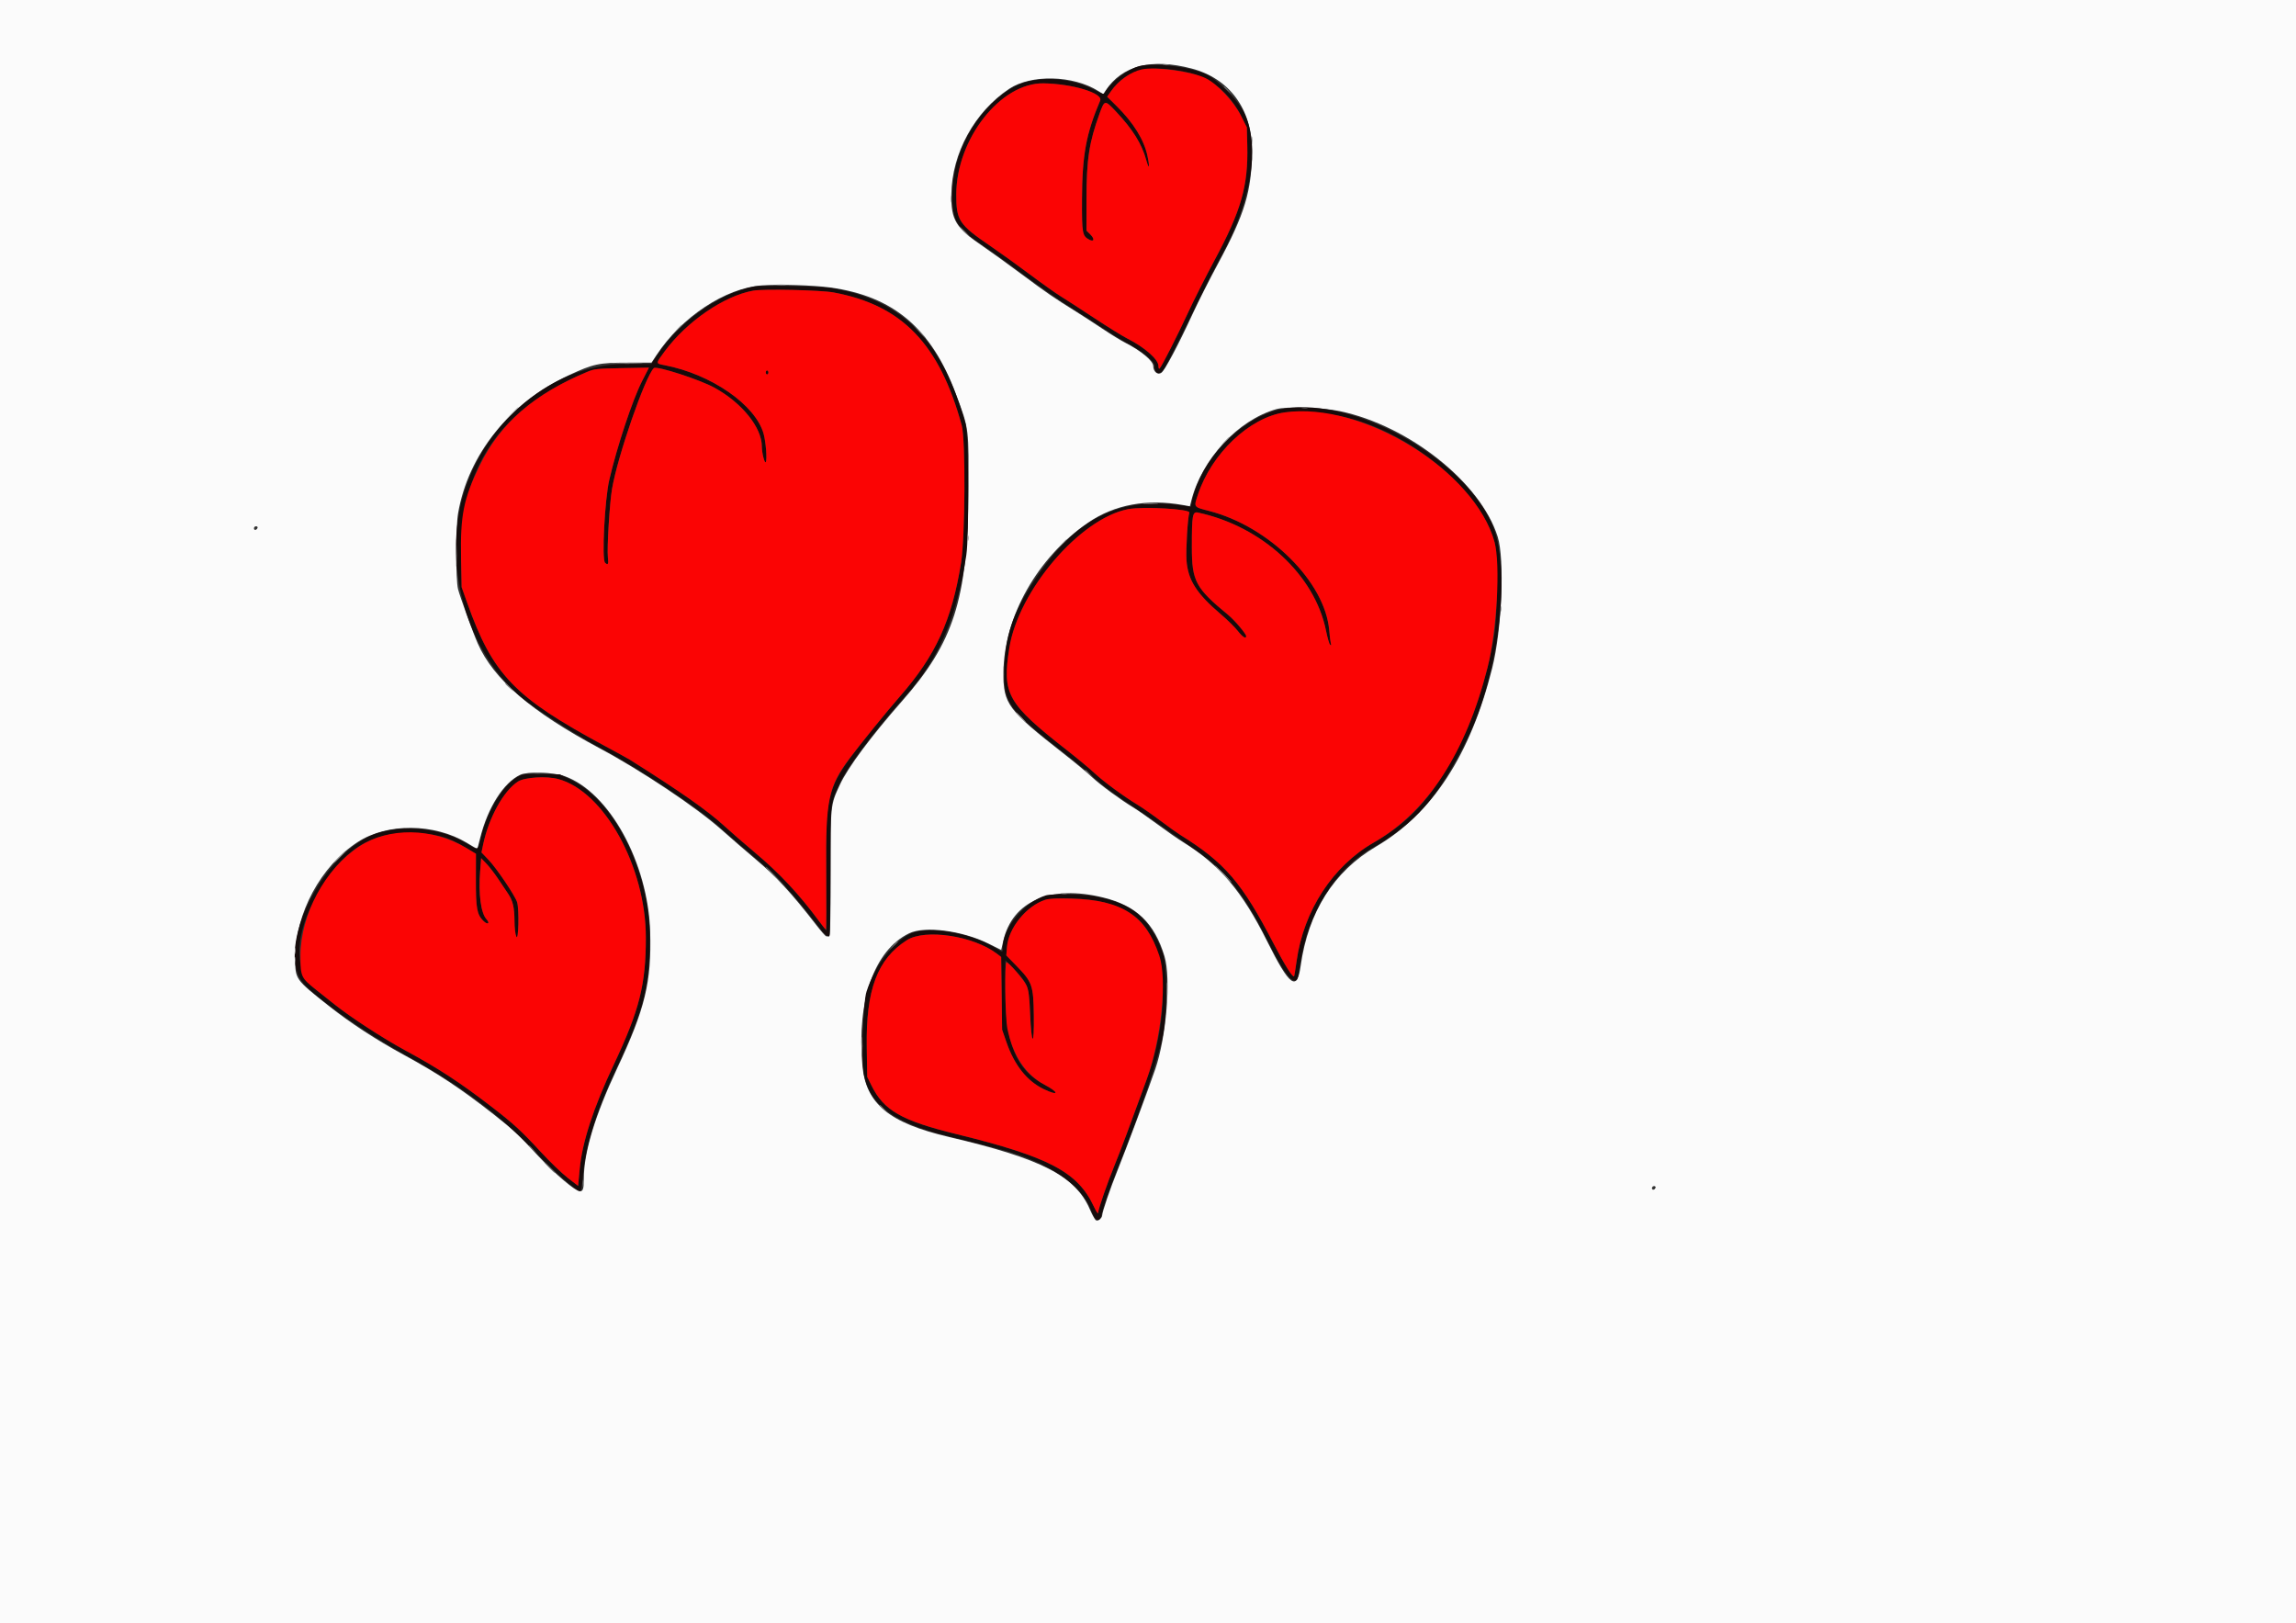 <svg id="svg" version="1.1" xmlns="http://www.w3.org/2000/svg" xmlns:xlink="http://www.w3.org/1999/xlink" width="400" height="282.782" viewBox="0, 0, 400,282.782"><rect x="0" y="0" width="400" height="282.782" fill="#333333" stroke="none"/><g id="svgg"><path id="path0" d="M0.000 141.391 L 0.000 282.782 200.000 282.782 L 400.000 282.782 400.000 141.391 L 400.000 0.000 200.000 0.000 L 0.000 0.000 0.000 141.391 M207.608 11.939 C 214.190 13.666,218.135 19.033,218.107 26.226 C 218.081 33.283,216.894 37.229,212.153 46.017 C 210.688 48.731,208.733 52.598,207.808 54.610 C 205.273 60.123,202.920 64.548,202.308 64.954 C 201.676 65.373,200.912 64.718,200.912 63.758 C 200.912 62.874,198.758 61.082,196.046 59.711 C 195.314 59.341,193.534 58.249,192.091 57.284 C 190.647 56.319,188.578 54.977,187.493 54.301 C 183.592 51.872,182.262 50.958,177.993 47.777 C 175.610 46.000,172.560 43.800,171.216 42.887 C 166.499 39.682,165.678 38.330,165.737 33.865 C 165.832 26.709,169.761 19.524,175.787 15.489 C 179.621 12.921,186.969 13.094,191.342 15.854 L 192.207 16.400 192.598 15.802 C 195.471 11.418,200.594 10.099,207.608 11.939 M144.600 50.073 C 155.650 51.584,162.283 57.198,166.538 68.643 C 168.856 74.879,168.802 74.438,168.700 86.225 C 168.545 104.382,166.132 111.912,157.223 122.046 C 151.711 128.316,147.703 133.704,146.321 136.701 C 144.673 140.276,144.698 140.036,144.698 152.223 C 144.698 160.841,144.637 163.165,144.413 163.147 C 144.256 163.135,144.031 163.109,143.912 163.090 C 143.793 163.071,143.000 162.158,142.149 161.060 C 137.846 155.509,135.261 152.713,131.585 149.632 C 130.143 148.423,127.475 146.112,125.656 144.497 C 121.289 140.617,111.728 134.229,104.561 130.402 C 92.535 123.981,85.961 118.328,83.210 112.043 C 82.394 110.179,80.135 103.945,79.797 102.623 C 79.378 100.988,79.385 91.854,79.806 89.396 C 81.562 79.157,88.855 70.089,99.162 65.331 C 103.414 63.368,104.317 63.177,109.375 63.173 L 113.504 63.170 114.369 61.859 C 118.755 55.205,126.352 50.179,132.725 49.716 C 135.724 49.498,141.710 49.678,144.600 50.073 M233.409 71.617 C 245.484 74.149,257.964 84.078,260.924 93.506 C 262.164 97.453,261.648 109.700,259.959 116.420 C 256.164 131.519,249.527 141.710,239.737 147.467 C 232.355 151.808,227.911 158.848,226.591 168.288 C 225.966 172.765,224.663 171.801,220.756 163.968 C 216.408 155.250,212.479 150.622,206.076 146.674 C 205.217 146.144,203.216 144.751,201.630 143.579 C 200.043 142.407,198.181 141.107,197.491 140.692 C 195.236 139.334,191.713 136.744,190.197 135.330 C 189.380 134.567,187.223 132.779,185.405 131.356 C 175.558 123.652,174.793 122.631,174.817 117.218 C 174.860 107.472,180.747 97.049,189.624 91.003 C 194.195 87.889,199.816 86.856,206.101 87.974 L 207.298 88.187 207.534 87.252 C 209.370 79.968,215.692 73.154,222.364 71.270 C 224.134 70.770,230.295 70.963,233.409 71.617 M44.874 91.947 C 44.733 92.370,44.242 92.440,44.242 92.037 C 44.242 91.839,44.404 91.676,44.603 91.676 C 44.801 91.676,44.923 91.798,44.874 91.947 M98.363 135.204 C 106.162 137.980,112.936 150.323,113.271 162.372 C 113.514 171.093,112.391 175.722,107.516 186.108 C 103.637 194.370,101.710 200.759,101.710 205.357 C 101.710 207.083,101.570 207.526,101.024 207.526 C 100.270 207.526,96.606 204.425,93.852 201.457 C 90.251 197.577,89.352 196.736,85.975 194.094 C 80.196 189.572,76.353 187.029,70.323 183.740 C 65.462 181.088,61.090 178.235,57.327 175.258 C 51.370 170.546,51.422 170.620,51.435 166.835 C 51.461 159.061,55.896 150.852,62.324 146.676 C 67.471 143.333,75.645 143.397,81.348 146.825 L 83.155 147.911 83.681 145.848 C 85.023 140.591,87.748 136.325,90.635 134.965 C 91.916 134.362,96.384 134.500,98.363 135.204 M192.246 156.355 C 197.986 157.777,201.137 160.810,202.876 166.591 C 204.030 170.428,203.200 180.591,201.272 186.231 C 200.070 189.746,196.072 200.467,194.686 203.892 C 193.436 206.983,192.018 211.138,192.018 211.712 C 192.018 212.183,191.252 212.774,190.913 212.565 C 190.751 212.464,190.277 211.600,189.862 210.644 C 187.342 204.847,181.490 201.844,165.336 198.060 C 154.865 195.606,150.832 192.268,150.241 185.562 C 149.243 174.238,152.338 165.501,158.381 162.581 C 161.121 161.256,167.645 162.105,172.220 164.381 L 174.428 165.480 174.778 163.932 C 176.350 156.967,183.026 154.072,192.246 156.355 M288.431 206.884 C 288.290 207.307,287.799 207.377,287.799 206.975 C 287.799 206.776,287.962 206.613,288.160 206.613 C 288.359 206.613,288.481 206.735,288.431 206.884 " stroke="none" fill="#fbfbfb" fill-rule="evenodd"></path><path id="path1" d="M198.632 11.479 C 196.591 11.951,193.460 14.302,192.529 16.062 C 192.306 16.483,192.227 16.466,190.711 15.669 C 186.088 13.240,179.794 13.126,176.136 15.406 C 170.027 19.214,165.910 26.644,165.908 33.865 C 165.906 38.570,166.560 39.617,171.632 43.032 C 172.900 43.886,176.005 46.123,178.534 48.005 C 181.062 49.886,184.608 52.349,186.415 53.478 C 188.221 54.607,190.740 56.228,192.013 57.082 C 193.286 57.935,195.014 59.006,195.853 59.460 C 199.023 61.180,201.140 62.896,201.140 63.748 C 201.140 65.069,201.915 65.417,202.683 64.441 C 203.108 63.900,205.303 59.556,209.202 51.539 C 210.269 49.344,211.878 46.214,212.776 44.584 C 218.308 34.543,219.695 24.628,216.365 18.944 C 215.268 17.070,212.029 13.886,210.374 13.053 C 207.687 11.701,201.348 10.851,198.632 11.479 M206.727 12.569 C 210.831 13.438,214.158 16.104,216.198 20.154 L 217.218 22.179 217.297 25.340 C 217.472 32.382,216.240 36.694,211.580 45.350 C 210.070 48.154,207.977 52.299,206.930 54.560 C 205.056 58.603,202.431 63.760,202.029 64.185 C 201.905 64.316,201.821 64.135,201.817 63.729 C 201.804 62.596,199.409 60.495,196.383 58.963 C 195.550 58.541,192.949 56.930,190.603 55.381 C 188.257 53.833,185.637 52.135,184.780 51.609 C 183.923 51.083,181.481 49.349,179.354 47.757 C 177.226 46.164,174.202 43.988,172.634 42.920 C 167.068 39.129,166.587 38.408,166.599 33.865 C 166.623 24.206,174.317 14.408,181.790 14.517 C 186.824 14.591,192.211 16.227,191.665 17.518 C 189.207 23.329,188.527 27.039,188.502 34.786 C 188.482 40.692,188.556 41.101,189.762 41.746 C 190.609 42.199,190.748 41.639,189.980 40.870 L 189.282 40.172 189.283 34.738 C 189.284 27.789,189.740 24.794,191.563 19.783 C 192.439 17.376,192.481 17.370,194.402 19.406 C 197.304 22.483,198.891 25.012,199.674 27.809 C 200.197 29.679,200.350 29.290,199.914 27.198 C 199.323 24.364,197.471 21.376,194.476 18.422 L 192.885 16.852 193.523 15.932 C 196.160 12.126,200.011 11.145,206.727 12.569 M131.146 49.948 C 125.048 51.233,118.288 56.090,114.411 61.973 L 113.472 63.398 108.943 63.398 C 95.491 63.398,82.445 75.133,79.943 89.484 C 77.786 101.853,82.684 115.391,91.795 122.238 C 94.848 124.533,100.989 128.384,104.920 130.469 C 111.296 133.849,121.677 140.745,125.250 143.971 C 126.689 145.270,129.345 147.573,131.151 149.087 C 135.402 152.650,138.176 155.639,142.596 161.421 C 143.653 162.804,144.224 163.264,144.517 162.970 C 144.595 162.892,144.668 157.774,144.678 151.597 C 144.700 139.026,144.561 140.230,146.471 136.095 C 147.650 133.544,152.765 126.803,157.680 121.323 C 163.611 114.710,166.701 107.578,168.349 96.693 C 168.853 93.369,168.758 75.781,168.227 73.888 C 164.161 59.406,157.434 52.450,145.382 50.267 C 142.991 49.834,132.776 49.605,131.146 49.948 M145.223 50.943 C 157.162 53.158,163.669 59.910,167.554 74.116 C 168.239 76.624,168.153 93.549,167.432 98.035 C 165.816 108.083,163.023 114.183,156.773 121.323 C 155.510 122.765,153.246 125.485,151.741 127.366 C 143.938 137.125,143.825 137.480,143.935 151.902 C 143.978 157.535,144.000 162.144,143.984 162.144 C 143.968 162.144,143.358 161.348,142.628 160.376 C 138.901 155.410,135.790 152.090,131.471 148.470 C 129.715 146.998,127.355 144.947,126.226 143.912 C 123.258 141.191,118.613 137.933,109.723 132.335 C 109.426 132.149,107.425 131.049,105.276 129.892 C 89.606 121.454,85.838 117.528,81.391 105.003 L 80.424 102.281 80.326 97.327 C 80.016 81.498,87.040 71.127,102.397 64.738 C 103.532 64.266,104.087 64.209,108.354 64.130 L 113.060 64.043 111.853 66.400 C 110.208 69.614,107.487 77.812,106.144 83.603 C 105.357 86.995,104.822 97.433,105.405 98.016 C 105.919 98.530,106.047 98.290,105.905 97.078 C 105.725 95.548,106.205 87.595,106.624 85.170 C 107.623 79.384,112.372 65.659,113.905 64.126 C 114.355 63.676,121.933 66.129,124.515 67.559 C 129.297 70.209,132.725 74.476,132.725 77.778 C 132.725 78.892,133.214 80.818,133.414 80.494 C 133.668 80.083,133.428 76.980,133.032 75.560 C 131.629 70.527,123.926 65.191,115.792 63.619 C 114.185 63.308,114.184 63.381,115.823 61.171 C 119.672 55.980,126.146 51.544,131.202 50.634 C 133.019 50.307,142.979 50.527,145.223 50.943 M133.409 64.880 C 133.409 65.068,133.512 65.222,133.637 65.222 C 133.763 65.222,133.865 65.068,133.865 64.880 C 133.865 64.692,133.763 64.538,133.637 64.538 C 133.512 64.538,133.409 64.692,133.409 64.880 M223.831 71.152 C 216.907 72.195,209.394 79.621,207.718 87.078 L 207.444 88.296 206.630 88.160 C 195.234 86.262,187.318 90.181,180.062 101.313 C 176.428 106.888,175.141 110.739,174.975 116.534 C 174.804 122.503,175.495 123.467,185.580 131.324 C 187.197 132.584,189.349 134.364,190.363 135.279 C 192.133 136.878,194.340 138.492,198.746 141.408 C 199.875 142.155,202.052 143.663,203.584 144.758 C 205.116 145.854,207.266 147.366,208.360 148.119 C 213.509 151.658,216.782 155.772,220.700 163.626 C 223.202 168.641,224.672 170.810,225.571 170.810 C 226.057 170.810,226.122 170.602,226.554 167.672 C 227.798 159.228,232.605 151.451,238.774 147.905 C 246.626 143.390,250.521 138.966,255.535 128.865 C 261.323 117.204,263.412 98.421,259.760 90.878 C 254.156 79.304,235.977 69.323,223.831 71.152 M232.449 72.306 C 244.380 74.238,257.734 84.811,260.369 94.413 C 260.948 96.523,260.928 106.503,260.336 110.490 C 259.508 116.073,257.243 123.616,254.993 128.278 C 250.284 138.036,246.239 142.816,239.359 146.750 C 232.187 150.852,227.116 158.623,225.894 167.387 C 225.695 168.815,225.495 170.020,225.449 170.066 C 225.205 170.310,223.814 168.096,221.941 164.481 C 216.370 153.728,213.423 150.291,205.604 145.425 C 205.037 145.073,203.494 143.969,202.173 142.972 C 200.853 141.975,199.080 140.738,198.233 140.223 C 195.694 138.679,192.288 136.176,190.679 134.673 C 189.848 133.896,187.703 132.112,185.912 130.710 C 175.461 122.525,174.565 120.940,175.836 112.885 C 177.418 102.857,188.170 90.293,196.537 88.694 C 199.165 88.191,207.450 88.669,207.205 89.308 C 206.923 90.044,206.575 95.827,206.706 97.605 C 206.962 101.068,208.457 103.406,212.753 107.058 C 213.829 107.972,215.120 109.243,215.621 109.882 C 216.479 110.973,217.104 111.367,217.104 110.817 C 217.104 110.409,215.092 108.036,213.955 107.103 C 208.296 102.456,207.640 101.231,207.640 95.325 C 207.640 89.665,207.746 89.081,208.736 89.294 C 219.887 91.692,229.065 100.170,231.017 109.875 C 231.258 111.070,231.572 112.159,231.716 112.295 C 231.910 112.478,231.946 112.424,231.853 112.087 C 231.784 111.836,231.658 110.810,231.574 109.806 C 230.865 101.391,221.163 91.734,210.687 89.015 C 207.886 88.287,207.963 88.397,208.688 86.191 C 211.040 79.025,217.681 72.721,223.809 71.838 C 225.493 71.595,229.351 71.804,232.449 72.306 M90.606 135.099 C 87.883 136.332,84.895 141.098,83.763 146.011 C 83.258 148.206,83.361 148.172,81.184 146.863 C 76.268 143.909,68.720 143.462,64.009 145.846 C 54.915 150.451,48.109 166.148,52.937 171.385 C 55.591 174.265,63.851 180.060,70.468 183.687 C 79.997 188.909,87.095 194.188,93.158 200.562 C 96.644 204.226,100.579 207.636,101.116 207.458 C 101.262 207.410,101.437 206.423,101.532 205.113 C 101.907 199.934,103.765 193.841,107.191 186.545 C 112.107 176.080,113.189 171.940,113.214 163.512 C 113.247 152.077,107.185 139.682,99.755 135.994 L 97.551 134.900 94.442 134.834 C 92.104 134.785,91.154 134.851,90.606 135.099 M97.263 135.709 C 105.250 137.855,112.503 150.965,112.518 163.284 C 112.528 171.515,111.408 175.947,106.897 185.519 C 103.366 193.012,101.432 198.951,100.991 203.654 L 100.717 206.580 98.908 205.180 C 97.912 204.410,95.814 202.391,94.245 200.693 C 90.794 196.957,89.481 195.752,85.633 192.789 C 80.069 188.503,76.418 186.123,70.468 182.900 C 66.759 180.891,61.053 177.180,58.342 175.013 C 57.254 174.143,55.748 172.948,54.995 172.356 C 51.393 169.526,51.208 163.873,54.501 157.241 C 58.547 149.092,63.809 145.141,70.582 145.167 C 76.030 145.187,77.699 145.583,81.197 147.688 L 82.918 148.724 82.907 153.210 C 82.895 158.244,83.083 159.287,84.207 160.411 C 84.949 161.153,85.444 160.890,84.750 160.124 C 83.776 159.047,83.336 155.720,83.645 151.767 L 83.824 149.487 84.742 150.447 C 85.247 150.975,86.159 152.155,86.769 153.069 C 87.380 153.984,88.157 155.143,88.497 155.645 C 89.351 156.906,89.619 158.039,89.633 160.433 C 89.640 161.666,89.769 162.759,89.958 163.170 C 90.339 164.004,90.468 158.481,90.097 157.186 C 89.785 156.098,86.547 151.285,85.122 149.791 L 83.883 148.493 84.158 147.165 C 85.135 142.450,87.747 137.721,90.253 136.132 C 91.422 135.390,95.223 135.161,97.263 135.709 M182.211 155.971 C 178.433 157.121,174.686 161.682,174.686 165.132 C 174.686 165.944,174.779 165.952,173.212 165.009 C 168.886 162.404,161.322 161.209,158.507 162.685 C 155.339 164.348,152.402 168.263,150.958 172.748 C 150.343 174.658,150.022 184.575,150.492 187.115 C 151.488 192.498,155.808 195.650,165.336 197.947 C 169.156 198.868,170.862 199.301,174.344 200.231 C 182.689 202.461,188.425 206.326,190.077 210.832 C 190.789 212.774,191.584 213.102,191.910 211.589 C 192.182 210.322,193.370 206.884,194.574 203.877 C 198.785 193.357,201.912 184.171,202.639 180.184 C 203.430 175.840,203.383 168.218,202.551 165.944 C 200.304 159.808,197.191 157.274,190.449 156.093 C 188.459 155.744,183.211 155.667,182.211 155.971 M192.408 157.212 C 196.838 158.445,199.038 160.117,200.721 163.530 C 203.502 169.171,203.134 178.783,199.783 187.999 C 196.812 196.174,195.206 200.466,194.227 202.851 C 192.936 205.995,191.339 210.612,191.319 211.257 C 191.310 211.550,191.006 211.108,190.556 210.148 C 187.742 204.147,182.752 201.516,166.706 197.577 C 157.027 195.201,153.977 193.458,151.814 189.065 L 151.083 187.581 151.002 182.402 C 150.845 172.402,152.849 167.060,157.988 163.775 C 161.164 161.745,169.587 163.012,173.682 166.136 L 174.421 166.699 174.502 173.030 L 174.584 179.361 175.333 181.528 C 176.731 185.572,178.931 188.335,181.871 189.738 C 184.477 190.982,184.580 190.333,181.993 188.967 C 177.025 186.345,175.136 181.760,175.150 172.359 L 175.157 167.275 176.769 168.951 C 179.066 171.339,179.266 171.898,179.456 176.488 C 179.695 182.233,180.190 182.510,180.108 176.853 C 180.033 171.616,179.841 171.075,177.058 168.222 L 175.312 166.433 175.430 164.960 C 175.695 161.661,178.797 157.828,182.074 156.751 C 183.695 156.219,189.820 156.492,192.408 157.212 " stroke="none" fill="#160b0b" fill-rule="evenodd"></path><path id="path2" d="M198.938 12.084 C 197.028 12.486,194.827 14.049,193.523 15.932 L 192.885 16.852 194.476 18.422 C 197.471 21.376,199.323 24.364,199.914 27.198 C 200.350 29.290,200.197 29.679,199.674 27.809 C 198.891 25.012,197.304 22.483,194.402 19.406 C 192.481 17.370,192.439 17.376,191.563 19.783 C 189.740 24.794,189.284 27.789,189.283 34.738 L 189.282 40.172 189.980 40.870 C 190.748 41.639,190.609 42.199,189.762 41.746 C 188.556 41.101,188.482 40.692,188.502 34.786 C 188.527 27.039,189.207 23.329,191.665 17.518 C 192.211 16.227,186.824 14.591,181.790 14.517 C 174.317 14.408,166.623 24.206,166.599 33.865 C 166.587 38.408,167.068 39.129,172.634 42.920 C 174.202 43.988,177.226 46.164,179.354 47.757 C 181.481 49.349,183.923 51.083,184.780 51.609 C 185.637 52.135,188.257 53.833,190.603 55.381 C 192.949 56.930,195.550 58.541,196.383 58.963 C 199.409 60.495,201.804 62.596,201.817 63.729 C 201.821 64.135,201.905 64.316,202.029 64.185 C 202.431 63.760,205.056 58.603,206.930 54.560 C 207.977 52.299,210.070 48.154,211.580 45.350 C 216.240 36.694,217.472 32.382,217.297 25.340 L 217.218 22.179 216.198 20.154 C 214.947 17.670,212.047 14.593,210.034 13.614 C 207.635 12.447,201.341 11.579,198.938 12.084 M131.202 50.634 C 126.146 51.544,119.672 55.980,115.823 61.171 C 114.184 63.381,114.185 63.308,115.792 63.619 C 123.926 65.191,131.629 70.527,133.032 75.560 C 133.428 76.980,133.668 80.083,133.414 80.494 C 133.214 80.818,132.725 78.892,132.725 77.778 C 132.725 74.476,129.297 70.209,124.515 67.559 C 121.933 66.129,114.355 63.676,113.905 64.126 C 112.372 65.659,107.623 79.384,106.624 85.170 C 106.205 87.595,105.725 95.548,105.905 97.078 C 106.047 98.290,105.919 98.530,105.405 98.016 C 104.822 97.433,105.357 86.995,106.144 83.603 C 107.487 77.812,110.208 69.614,111.853 66.400 L 113.060 64.043 108.354 64.130 C 104.087 64.209,103.532 64.266,102.397 64.738 C 93.023 68.637,87.145 73.740,83.578 81.072 C 80.742 86.903,80.177 89.725,80.326 97.327 L 80.424 102.281 81.391 105.003 C 85.838 117.528,89.606 121.454,105.276 129.892 C 107.425 131.049,109.426 132.149,109.723 132.335 C 118.613 137.933,123.258 141.191,126.226 143.912 C 127.355 144.947,129.715 146.998,131.471 148.470 C 135.789 152.088,139.298 155.839,142.698 160.470 C 143.282 161.265,143.817 161.916,143.887 161.916 C 143.957 161.916,143.979 157.356,143.937 151.783 C 143.842 139.311,144.315 137.037,148.044 132.068 C 149.995 129.468,154.543 123.869,156.773 121.323 C 163.023 114.183,165.816 108.083,167.432 98.035 C 168.153 93.549,168.239 76.624,167.554 74.116 C 163.669 59.910,157.162 53.158,145.223 50.943 C 142.979 50.527,133.019 50.307,131.202 50.634 M133.865 64.880 C 133.865 65.068,133.763 65.222,133.637 65.222 C 133.512 65.222,133.409 65.068,133.409 64.880 C 133.409 64.692,133.512 64.538,133.637 64.538 C 133.763 64.538,133.865 64.692,133.865 64.880 M223.809 71.838 C 217.681 72.721,211.040 79.025,208.688 86.191 C 207.963 88.397,207.886 88.287,210.687 89.015 C 221.163 91.734,230.865 101.391,231.574 109.806 C 231.658 110.810,231.784 111.836,231.853 112.087 C 231.946 112.424,231.910 112.478,231.716 112.295 C 231.572 112.159,231.258 111.070,231.017 109.875 C 229.065 100.170,219.887 91.692,208.736 89.294 C 207.746 89.081,207.640 89.665,207.640 95.325 C 207.640 101.231,208.296 102.456,213.955 107.103 C 215.092 108.036,217.104 110.409,217.104 110.817 C 217.104 111.367,216.479 110.973,215.621 109.882 C 215.120 109.243,213.829 107.972,212.753 107.058 C 208.457 103.406,206.962 101.068,206.706 97.605 C 206.575 95.827,206.923 90.044,207.205 89.308 C 207.450 88.669,199.165 88.191,196.537 88.694 C 188.170 90.293,177.418 102.857,175.836 112.885 C 174.565 120.940,175.461 122.525,185.912 130.710 C 187.703 132.112,189.848 133.896,190.679 134.673 C 192.288 136.176,195.694 138.679,198.233 140.223 C 199.080 140.738,200.853 141.975,202.173 142.972 C 203.494 143.969,205.037 145.073,205.604 145.425 C 213.423 150.291,216.370 153.728,221.941 164.481 C 223.814 168.096,225.205 170.310,225.449 170.066 C 225.495 170.020,225.695 168.815,225.894 167.387 C 227.116 158.623,232.187 150.852,239.359 146.750 C 248.746 141.382,255.360 131.206,259.148 116.306 C 260.785 109.867,261.430 98.282,260.369 94.413 C 256.962 82.001,237.344 69.887,223.809 71.838 M90.253 136.132 C 87.747 137.721,85.135 142.450,84.158 147.165 L 83.883 148.493 85.122 149.791 C 86.547 151.285,89.785 156.098,90.097 157.186 C 90.468 158.481,90.339 164.004,89.958 163.170 C 89.769 162.759,89.640 161.666,89.633 160.433 C 89.619 158.039,89.351 156.906,88.497 155.645 C 88.157 155.143,87.380 153.984,86.769 153.069 C 86.159 152.155,85.247 150.975,84.742 150.447 L 83.824 149.487 83.645 151.767 C 83.336 155.720,83.776 159.047,84.750 160.124 C 85.444 160.890,84.949 161.153,84.207 160.411 C 83.083 159.287,82.895 158.244,82.907 153.210 L 82.918 148.724 81.197 147.688 C 75.349 144.169,67.722 144.070,62.584 147.446 C 56.622 151.362,52.375 159.267,52.349 166.493 C 52.336 170.090,52.459 170.363,54.995 172.356 C 55.748 172.948,57.254 174.143,58.342 175.013 C 61.053 177.180,66.759 180.891,70.468 182.900 C 76.418 186.123,80.069 188.503,85.633 192.789 C 89.481 195.752,90.794 196.957,94.245 200.693 C 95.814 202.391,97.912 204.410,98.908 205.180 L 100.717 206.580 100.991 203.654 C 101.432 198.951,103.366 193.012,106.897 185.519 C 111.408 175.947,112.528 171.515,112.518 163.284 C 112.503 150.965,105.250 137.855,97.263 135.709 C 95.223 135.161,91.422 135.390,90.253 136.132 M182.074 156.751 C 178.797 157.828,175.695 161.661,175.430 164.960 L 175.312 166.433 177.058 168.222 C 179.841 171.075,180.033 171.616,180.108 176.853 C 180.190 182.510,179.695 182.233,179.456 176.488 C 179.330 173.456,179.209 172.500,178.848 171.684 C 178.414 170.701,175.757 167.617,175.344 167.617 C 174.973 167.617,175.105 177.257,175.502 179.200 C 176.465 183.903,178.662 187.209,181.993 188.967 C 184.580 190.333,184.477 190.982,181.871 189.738 C 178.931 188.335,176.731 185.572,175.333 181.528 L 174.584 179.361 174.502 173.030 L 174.421 166.699 173.682 166.136 C 169.587 163.012,161.164 161.745,157.988 163.775 C 152.849 167.060,150.845 172.402,151.002 182.402 L 151.083 187.581 151.814 189.065 C 153.977 193.458,157.027 195.201,166.706 197.577 C 182.752 201.516,187.742 204.147,190.556 210.148 C 191.006 211.108,191.310 211.550,191.319 211.257 C 191.339 210.612,192.936 205.995,194.227 202.851 C 195.206 200.466,196.812 196.174,199.783 187.999 C 202.317 181.029,203.373 170.656,201.975 166.477 C 199.631 159.473,195.448 156.758,186.659 156.536 C 183.998 156.469,182.757 156.527,182.074 156.751 " stroke="none" fill="#fb0404" fill-rule="evenodd"></path><path id="path3" d="M218.081 24.515 C 218.083 25.143,218.127 25.372,218.180 25.025 C 218.232 24.679,218.231 24.166,218.176 23.885 C 218.122 23.605,218.079 23.888,218.081 24.515 M218.078 27.366 C 218.078 27.930,218.123 28.161,218.177 27.879 C 218.231 27.597,218.231 27.135,218.177 26.853 C 218.123 26.571,218.078 26.802,218.078 27.366 M165.627 34.664 C 165.627 35.228,165.671 35.459,165.725 35.177 C 165.780 34.895,165.780 34.433,165.725 34.151 C 165.671 33.868,165.627 34.099,165.627 34.664 M135.409 49.652 C 135.819 49.703,136.434 49.702,136.777 49.650 C 137.120 49.598,136.784 49.556,136.032 49.558 C 135.279 49.559,134.999 49.601,135.409 49.652 M118.002 57.298 L 117.332 58.039 118.073 57.369 C 118.481 57.001,118.814 56.667,118.814 56.628 C 118.814 56.452,118.626 56.607,118.002 57.298 M107.013 63.340 C 108.235 63.381,110.237 63.381,111.460 63.340 C 112.682 63.299,111.682 63.265,109.236 63.265 C 106.790 63.265,105.790 63.299,107.013 63.340 M89.045 72.121 L 87.913 73.318 89.111 72.186 C 89.769 71.564,90.308 71.025,90.308 70.989 C 90.308 70.819,90.097 71.008,89.045 72.121 M213.327 76.910 L 212.657 77.651 213.398 76.981 C 213.806 76.613,214.139 76.279,214.139 76.240 C 214.139 76.064,213.951 76.219,213.327 76.910 M199.373 87.739 C 199.969 87.786,200.944 87.786,201.539 87.739 C 202.135 87.692,201.648 87.653,200.456 87.653 C 199.265 87.653,198.777 87.692,199.373 87.739 M79.451 96.807 C 79.452 98.563,79.488 99.251,79.531 98.337 C 79.574 97.422,79.574 95.985,79.530 95.144 C 79.487 94.303,79.451 95.051,79.451 96.807 M174.772 117.560 C 174.772 118.940,174.810 119.475,174.855 118.749 C 174.901 118.023,174.900 116.894,174.854 116.240 C 174.808 115.586,174.771 116.180,174.772 117.560 M177.765 124.971 C 178.255 125.473,178.707 125.884,178.770 125.884 C 178.833 125.884,178.483 125.473,177.993 124.971 C 177.503 124.470,177.051 124.059,176.988 124.059 C 176.926 124.059,177.275 124.470,177.765 124.971 M59.065 149.259 C 58.511 149.823,58.109 150.285,58.172 150.285 C 58.235 150.285,58.739 149.823,59.293 149.259 C 59.847 148.694,60.249 148.233,60.186 148.233 C 60.123 148.233,59.619 148.694,59.065 149.259 M212.999 152.223 C 213.807 153.039,214.519 153.706,214.582 153.706 C 214.645 153.706,214.035 153.039,213.227 152.223 C 212.419 151.408,211.706 150.741,211.644 150.741 C 211.581 150.741,212.191 151.408,212.999 152.223 M184.892 155.691 C 185.174 155.746,185.636 155.746,185.918 155.691 C 186.200 155.637,185.969 155.592,185.405 155.592 C 184.840 155.592,184.609 155.637,184.892 155.691 M51.369 165.678 C 51.371 166.180,51.418 166.359,51.473 166.075 C 51.527 165.791,51.525 165.381,51.468 165.163 C 51.411 164.945,51.366 165.177,51.369 165.678 M203.281 172.862 C 203.281 174.430,203.317 175.071,203.362 174.287 C 203.406 173.503,203.406 172.221,203.362 171.437 C 203.317 170.653,203.281 171.294,203.281 172.862 M150.143 182.212 C 150.143 183.655,150.180 184.245,150.226 183.523 C 150.271 182.802,150.271 181.622,150.226 180.901 C 150.180 180.180,150.143 180.770,150.143 182.212 M101.544 206.157 C 101.544 206.722,101.589 206.953,101.643 206.670 C 101.698 206.388,101.698 205.926,101.643 205.644 C 101.589 205.362,101.544 205.593,101.544 206.157 " stroke="none" fill="#9e9e9e" fill-rule="evenodd"></path><path id="path4" d="M202.682 11.336 C 202.966 11.390,203.376 11.388,203.594 11.331 C 203.812 11.274,203.580 11.229,203.079 11.232 C 202.577 11.235,202.399 11.281,202.682 11.336 M213.227 15.123 C 213.227 15.162,213.560 15.495,213.968 15.864 L 214.709 16.534 214.039 15.792 C 213.415 15.102,213.227 14.946,213.227 15.123 M167.959 40.365 C 168.449 40.867,168.901 41.277,168.964 41.277 C 169.026 41.277,168.677 40.867,168.187 40.365 C 167.697 39.863,167.245 39.453,167.182 39.453 C 167.120 39.453,167.469 39.863,167.959 40.365 M160.082 57.754 C 160.641 58.349,161.128 58.837,161.165 58.837 C 161.336 58.837,161.155 58.632,160.148 57.687 L 159.065 56.670 160.082 57.754 M226.856 71.085 C 227.139 71.139,227.550 71.137,227.768 71.080 C 227.986 71.023,227.754 70.979,227.252 70.981 C 226.750 70.984,226.572 71.030,226.856 71.085 M168.582 93.729 C 168.582 94.168,168.629 94.347,168.686 94.128 C 168.744 93.908,168.744 93.549,168.686 93.330 C 168.629 93.110,168.582 93.290,168.582 93.729 M185.048 94.698 L 184.379 95.439 185.120 94.769 C 185.527 94.401,185.861 94.067,185.861 94.028 C 185.861 93.852,185.673 94.007,185.048 94.698 M261.398 106.043 C 261.398 106.482,261.445 106.662,261.503 106.442 C 261.560 106.223,261.560 105.864,261.503 105.644 C 261.445 105.425,261.398 105.604,261.398 106.043 M88.027 119.114 C 88.027 119.153,88.361 119.486,88.769 119.855 L 89.510 120.525 88.840 119.783 C 88.216 119.092,88.027 118.937,88.027 119.114 M189.054 134.165 C 189.054 134.204,189.387 134.538,189.795 134.906 L 190.536 135.576 189.866 134.835 C 189.242 134.144,189.054 133.989,189.054 134.165 M92.765 134.717 C 93.302 134.765,94.123 134.764,94.590 134.715 C 95.057 134.666,94.618 134.627,93.615 134.628 C 92.611 134.629,92.229 134.669,92.765 134.717 M133.409 151.032 C 133.409 151.066,134.205 151.862,135.177 152.799 L 136.944 154.504 135.239 152.737 C 133.656 151.095,133.409 150.865,133.409 151.032 M155.518 164.823 L 154.732 165.678 155.587 164.893 C 156.383 164.161,156.547 163.968,156.373 163.968 C 156.335 163.968,155.950 164.353,155.518 164.823 M51.369 167.275 C 51.371 167.777,51.418 167.955,51.473 167.671 C 51.527 167.388,51.525 166.977,51.468 166.759 C 51.411 166.541,51.366 166.773,51.369 167.275 M153.250 192.546 C 153.250 192.585,153.583 192.918,153.991 193.287 L 154.732 193.957 154.062 193.216 C 153.438 192.525,153.250 192.370,153.250 192.546 M92.132 199.615 C 92.132 199.655,92.466 199.988,92.873 200.356 L 93.615 201.026 92.945 200.285 C 92.320 199.594,92.132 199.439,92.132 199.615 M95.667 203.421 C 96.157 203.922,96.609 204.333,96.672 204.333 C 96.735 204.333,96.385 203.922,95.895 203.421 C 95.405 202.919,94.953 202.509,94.890 202.509 C 94.828 202.509,95.177 202.919,95.667 203.421 " stroke="none" fill="#7c7c7c" fill-rule="evenodd"></path></g></svg>